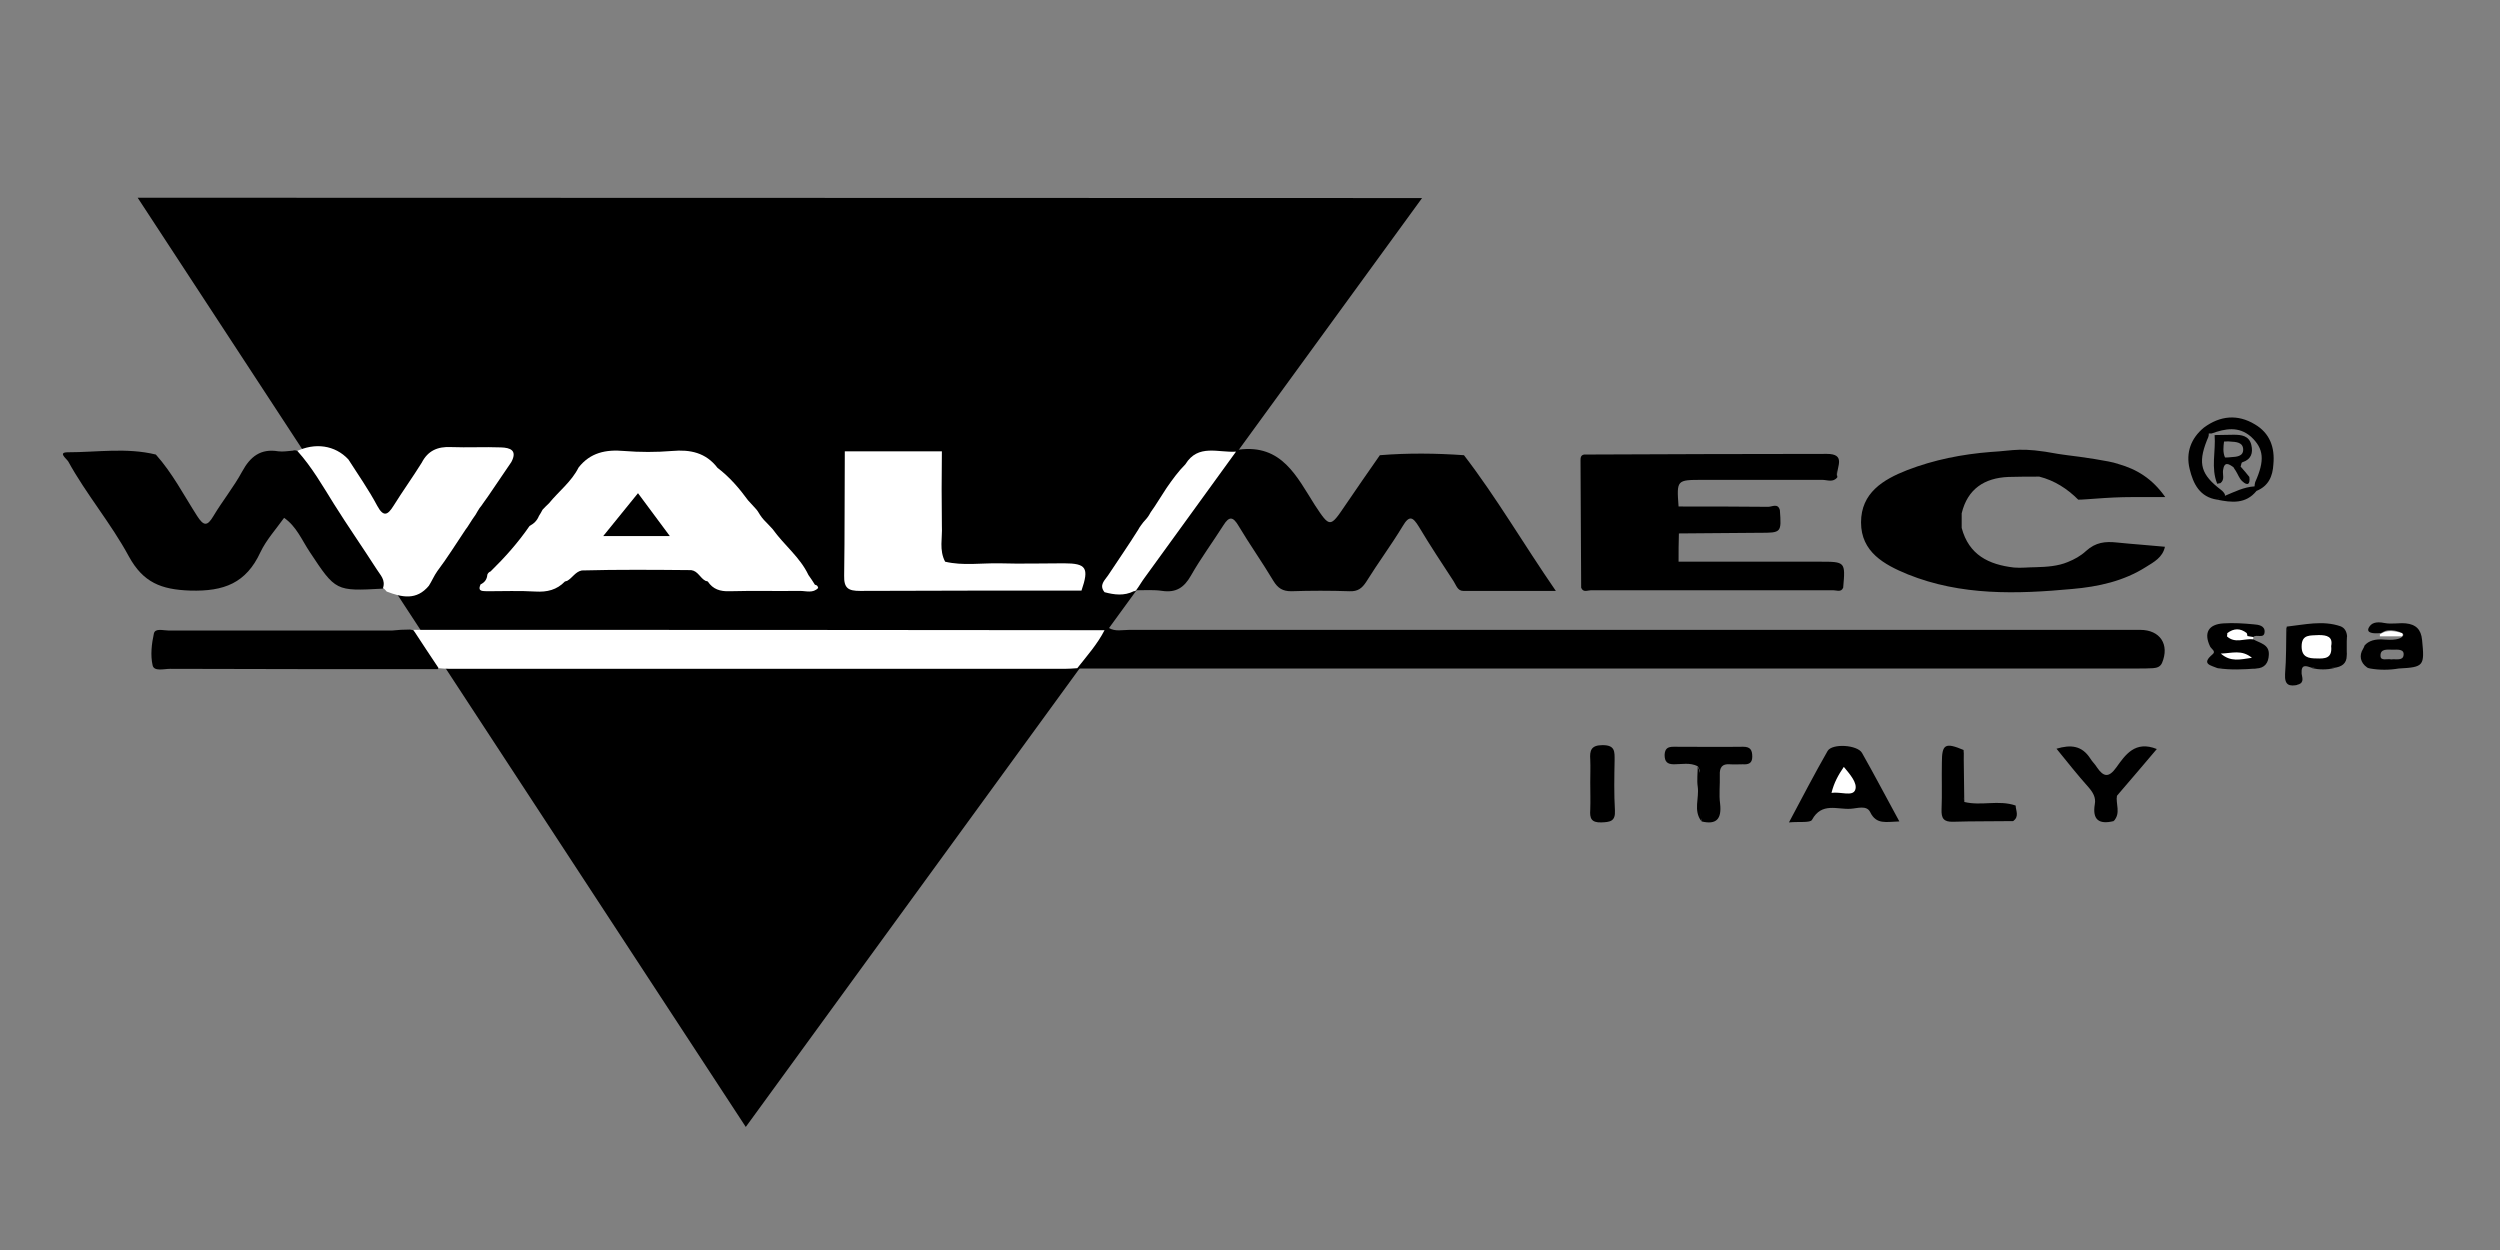 <?xml version="1.0" encoding="utf-8"?>
<!-- Generator: Adobe Illustrator 23.0.1, SVG Export Plug-In . SVG Version: 6.00 Build 0)  -->
<svg version="1.1" id="Слой_1" xmlns="http://www.w3.org/2000/svg" xmlns:xlink="http://www.w3.org/1999/xlink" x="0px" y="0px"
	 viewBox="0 0 770 385" style="enable-background:new 0 0 770 385;" xml:space="preserve">
<rect x="0" y="0" width="770" height="385" fill="#808080" stroke="none"/>
<style type="text/css">
	.st0{fill:#FFFFFF;}
</style>
<path d="M450.9,140.2c-8.6-0.6-17.2-0.7-25.9,0c-3.6,5.2-7.2,10.3-10.7,15.5c-4.6,6.8-4.7,6.9-9.3-0.1c-5.6-8.8-10.2-18.9-23.5-17.1
	c-0.8-0.4-1.3,0.1-1.8,0.5c-9.5,12.5-18.6,25.3-27.9,37.9c-1.1,1.4-2.5,2.8-1.8,4.9c2.7,0,5.4-0.2,8,0.2c4.2,0.6,6.7-1,8.8-4.7
	c3-5.3,6.7-10.3,10-15.5c1.8-2.9,3-2.7,4.7,0.2c3.4,5.7,7.3,11.2,10.7,16.9c1.4,2.3,2.9,3.2,5.5,3.2c6-0.2,12-0.2,18,0
	c2.5,0.1,3.8-0.9,5.1-2.9c3.6-5.8,7.7-11.3,11.2-17.1c2.1-3.6,3.2-2.8,5,0.1c3.4,5.7,7.1,11.3,10.7,16.8c0.8,1.2,1.2,3,3,3
	c9.2,0,18.4,0,28.5,0C469.2,167.5,460.9,153.2,450.9,140.2z"/>
<polygon points="42.4,60.9 229.7,347.1 438,61 "/>
<path d="M341.5,193.4c2,1.2,4.2,0.6,6.3,0.6c103.8,0,207.6,0,311.4,0c6.1,0,9.1,4.5,6.7,10.2c-0.6,1.3-1.7,1.5-2.8,1.6
	c-1.5,0.1-3,0.1-4.5,0.1c-108.8,0-217.6,0-326.4,0c-0.1-0.2-0.3-0.4-0.4-0.6c1.3-4.5,4.9-7.4,7.3-11.2
	C339.8,193.5,340.4,193,341.5,193.4z"/>
<path class="st0" d="M118,181.1c-8.2-12.7-16.5-25.5-24.7-38.2c-0.8-1.2-1.5-2.6-2.2-3.8c5.9-2.9,12.1-2,16.2,2.4
	c3,4.7,6.3,9.4,8.9,14.3c1.9,3.5,3.2,2.9,5,0c2.8-4.5,5.9-8.8,8.7-13.3c1.9-3.7,4.9-5,9-4.8c5.1,0.2,10.3-0.1,15.4,0.1
	c2.9,0.1,5.1,0.9,3.2,4.5c-2.4,3.5-4.8,7.1-7.2,10.6c-0.5,0.7-1,1.4-1.5,2.1c-0.3,0.5-0.7,1-1.1,1.5c-0.4,0.6-0.8,1.3-1.2,2
	c-0.7,1-1.4,2-2,3c-0.3,0.5-0.7,1.1-1.1,1.6c-2.9,4.3-5.6,8.7-8.7,12.8c-1,1.4-1.7,3.1-2.6,4.5c-3.8,4.6-8.3,3.6-13,1.8
	C118.7,181.7,118.4,181.4,118,181.1z"/>
<path d="M126.3,193.9c0.3,0.1,0.7,0.1,1,0.2c3.7,3,6.3,6.9,7.9,11.4c-0.1,0.2-0.3,0.4-0.4,0.6c-27.5,0-54.9,0-82.4-0.1
	c-1.9,0-5,0.9-5.4-1.1c-0.7-3.1-0.3-6.6,0.4-9.8c0.4-1.7,2.9-0.9,4.5-0.9c23,0,45.9,0,68.9,0C122.6,194,124.4,193.9,126.3,193.9z"/>
<path class="st0" d="M365.1,143c3.9-6.4,10.2-3.5,15.6-3.9c-9.4,13-18.8,25.9-28.2,38.9c-0.9,1.2-1.6,2.5-2.5,3.7
	c-0.2,0.3-0.5,0.4-0.8,0.4c-3,1.5-6,1.1-9,0.3c-1.8-2.2,0.1-3.7,1.1-5.2c3.1-4.7,6.3-9.3,9.3-14.1c0.4-0.8,1-1.5,1.5-2.2
	c0.7-0.8,1.4-1.5,1.9-2.4c0.2-0.4,0.4-0.7,0.6-1c0.7-1,1.4-2,2-3c0.9-1.4,1.8-2.8,2.7-4.2C361.1,147.7,362.9,145.2,365.1,143z"/>
<path d="M585,253c-4,0.1-7.1,1.1-9-2.9c-1.1-2.2-4-1.1-6-1c-4.1,0.3-8.9-2.1-11.9,3.4c-0.5,1-4,0.5-7.1,0.8c4.2-7.9,7.9-15,11.9-22
	c1.4-2.4,9.2-1.9,10.6,0.6C577.3,238.6,580.9,245.5,585,253z"/>
<path d="M651,252.9c-4.5,1.1-6.6-0.4-5.8-5.2c0.4-2.1-0.6-3.7-2-5.3c-3.3-3.7-6.4-7.6-9.8-11.8c4.4-1.3,7.8-1,10.4,3
	c0.6,1,1.5,1.8,2.1,2.8c2,2.9,3.6,3.2,5.9,0c2.8-3.9,5.8-8.4,12.5-5.7c-4.1,4.9-8.2,9.6-12.2,14.3
	C650.6,247.5,652.3,250.4,651,252.9z"/>
<path d="M522.9,236c-2.4-1.2-4.9-0.6-7.3-0.6c-2.1,0-2.9-0.8-2.9-2.9c0.1-2,1-2.5,2.8-2.5c7.1,0,14.3,0.1,21.4,0
	c2.3,0,2.8,1.1,2.8,3.1c0,2.1-1.3,2.4-2.9,2.3c-1.3,0-2.7,0.1-4,0c-2.4-0.2-3.2,1-3.1,3.3c0.1,3-0.3,6,0.1,8.9
	c0.5,4.6-1.1,6.5-5.7,5.4c-1-3.9-0.2-7.8-0.5-11.7C523.3,239.5,524.1,237.6,522.9,236z"/>
<path d="M605,247c5.2,1.3,10.6-0.7,15.8,1.1c-0.8,1.5,0.3,3.3-0.8,4.8c-6.1,0.1-12.3,0-18.4,0.2c-3,0.1-3.7-1.1-3.6-3.8
	c0.2-4.8,0-9.6,0.1-14.4c0-5.7,1-6.3,6.7-3.9C604.4,236.4,604.1,241.7,605,247z"/>
<path d="M694,196.9c2,1.2,5,1.5,4.8,4.8c-0.1,2.4-1.2,4.1-3.9,4.2c-4-0.7-7.9-0.5-11.9-0.1c-2-0.9-5.2-1.2-1.5-4.3
	c1.1-0.9-0.4-1.6-0.8-2.4c-2-4.2-0.5-6.8,4.1-7.1c3.1-0.2,6.3,0,9.4,0.3c1.4,0.1,3.4,0.4,3.3,2.3c-0.1,2.3-2.5,0.6-3.5,1.6
	c-0.6,0.3-1.3,0.3-1.9,0.1c-0.4-0.2-0.8-0.4-1.2-0.6c-0.7-0.3-1.5-0.4-2.2-0.4c0,0-0.2,0.3-0.2,0.3s0.3,0.1,0.4,0.1
	C690.7,195.9,692.4,196.4,694,196.9z"/>
<path d="M722.8,201.9c0,2.6-1.7,3.5-3.9,3.8c-2.3-0.4-4.6-0.5-6.8,0c-1.8-0.6-3.4-1.3-3.2,1.8c0.1,1,0.9,2.6-0.9,3.3
	c-2.4-0.2-3.6-1.2-3.5-4c0.1-4.6,0.5-9.2-0.2-13.8c5.5-0.6,11.1-2,16.6-0.1c1.3,0.5,1.9,1.7,2,3.1C722.3,198,722.3,200,722.8,201.9z
	"/>
<path d="M489.8,241c0-2.3,0.1-4.6,0-7c-0.2-2.8,0.2-4.5,3.8-4.5c3.9,0,3.7,2,3.7,4.7c-0.1,5.1-0.2,10.3,0.1,15.4
	c0.2,3.4-1.5,3.6-4.2,3.7c-3.1,0.1-3.6-1.3-3.4-3.9C489.9,246.7,489.8,243.8,489.8,241z"/>
<path d="M560.4,173c-14.5,0-29,0-43.4,0c0-2.9,0-5.8,0.1-8.7c8.3-0.1,16.5-0.1,24.8-0.2c6.8,0,6.8,0,6.3-7c-0.6-2.2-2.4-1-3.6-1
	c-9.2-0.1-18.4-0.1-27.6-0.1c-0.6-8.2-0.6-8.2,7.4-8.2c12.3,0,24.6,0,36.9,0c1.5,0,3.3,0.9,4.6-0.8c0-0.2,0-0.4-0.1-0.7
	c0,0.1,0,0.2,0,0.3c-0.1-0.6-0.2-1.2-0.3-1.7c0.1,0.4,0.2,0.9,0.3,1.4c0-2.6,2.7-6.5-3.1-6.5c-24.9,0-49.9,0.1-74.8,0.2
	c-1.1,0.2-1.1,1.1-1.1,1.9c0.1,13,0.1,26.1,0.2,39.1c0.6,1.6,2,0.8,3,0.8c24.9,0,49.8,0,74.7,0c1,0,2.4,0.7,3-0.8
	c-0.2-0.4-0.3-0.8-0.4-1.2c0.1,0.4,0.2,0.8,0.4,1.2C568.4,173,568.4,173,560.4,173z"/>
<path d="M704.2,193.1c1.7,4.1,0.7,8.3,0.7,12.5c0,2.6,0.7,4.3,3,5.3c-2.8,0.6-4.3,0.2-4.1-3.3C704.2,202.7,704.1,197.9,704.2,193.1z
	"/>
<path d="M694.5,130.7c-5.3-3.2-10.7-2.7-15.7,1c-4,3.3-5.6,7.7-4.4,12.7c1.1,4.6,3.1,8.7,8.5,9.5c0.2-0.2,0.5-0.3,0.8-0.4
	c-0.3,0.1-0.5,0.3-0.8,0.4c4.4,0.9,8.8,1.4,12.1-2.7v0c3.7-1.5,5-4.5,5.2-8.2C700.7,137.8,699.1,133.4,694.5,130.7z M694.6,148.5
	c-0.1,0.4-0.2,0.9-0.2,1.3c-3.3,0.2-6.2,1.7-9.1,2.9c0,0-0.1,0-0.1,0.1c0.1-0.1,0.1-0.2,0.1-0.4c-0.2-0.6-0.7-1.1-1.2-1.5
	c-6.2-4.7-7.2-8.1-4.4-15.2c0.3-0.7,0.7-1.4,0.6-2.2c0.3,0,0.6,0,0.9,0c4.2-1.5,8.3-2.3,12.1,1C697.3,138.2,697.6,141.8,694.6,148.5
	z"/>
<path d="M522.9,236c2.4,5.5,0.5,11.3,1.1,16.9c-2.5-3.3-0.6-7-1.1-10.6C522.6,240.3,522.9,238.1,522.9,236z"/>
<path d="M605,247c-1.7-5.3-1.4-10.6-0.2-15.9C604.9,236.4,604.9,241.7,605,247z"/>
<path d="M683.1,205.8c4-1.2,7.9-1.4,11.9,0.1C691,206.2,687,206.4,683.1,205.8z"/>
<path d="M651,252.9c0.4-2.6-1-5.5,1-7.9C651.6,247.6,653.3,250.5,651,252.9z"/>
<path d="M712.1,205.8c2.3-1.2,4.6-1.2,6.8,0C716.6,206.3,714.4,206.3,712.1,205.8z"/>
<path d="M722.8,201.9c-1.3-2-1.3-3.9,0-5.9C722.8,198,722.8,200,722.8,201.9z"/>
<path d="M620,252.9c0.2-1.6-0.6-3.4,0.8-4.8C620.9,249.7,622,251.6,620,252.9z"/>
<path class="st0" d="M331.8,205.8c-1.3,0.1-2.7,0.2-4,0.2c-63.1,0-126.2,0-189.2,0c-1.2,0-2.3-0.1-3.5-0.2
	c-2.6-3.9-5.2-7.8-7.8-11.8c71,0,141.9,0,212.9,0.1C338,198.4,334.8,202,331.8,205.8z"/>
<path class="st0" d="M148,180c1.3-0.6,2-1.6,2.1-3c0.2-0.5,0.5-0.8,1-1c4.4-4.3,8.5-8.9,12-14c1.3-0.7,2.3-1.6,2.9-3.1
	c0.4-0.6,0.8-1.3,1.1-1.9c0.7-0.7,1.3-1.4,2-2c3-3.7,6.9-6.6,9.1-11c3.6-4.6,8.4-5.6,14-5.1c4.9,0.4,9.9,0.4,14.8,0
	c5.6-0.5,10.4,0.5,14,5.2c3.7,2.8,6.7,6.3,9.4,10c0.7,0.8,1.5,1.6,2.2,2.4c0.6,0.6,1.1,1.4,1.5,2.1c0.7,1.1,1.6,2,2.5,2.9
	c0.5,0.5,0.9,1,1.4,1.5c3.5,4.9,8.4,8.6,11,14.1c0.7,1,1.4,2,2,3c0.6,0.1,0.9,0.4,1,1c-1.6,1.7-3.7,0.9-5.6,0.9
	c-7.2,0.1-14.5-0.1-21.7,0.1c-2.9,0.1-5.1-0.6-6.7-3c-0.2-0.1-0.4-0.1-0.7-0.2c-1.7-0.9-2.3-3-4.4-3.3c-11.2-0.1-22.5-0.2-33.7,0.1
	c-2,0.4-2.9,2.3-4.5,3.2c-0.2,0.1-0.5,0.1-0.7,0.2c-2.5,2.6-5.5,3.3-9,3.1c-5-0.3-10-0.1-15-0.1C148.7,182,147,182.3,148,180z"/>
<path class="st0" d="M290.1,162c0.2,3.7-0.9,7.4,1,11c5.5,1.3,11.1,0.4,16.7,0.5c6.6,0.2,13.2,0,19.9,0c6.9,0,7.8,1.4,5.4,8.4
	c-22.7,0-45.5,0-68.2,0.1c-3.6,0-5-0.8-4.9-4.7c0.2-12.8,0.1-25.6,0.2-38.3c10,0,19.9,0,29.9,0C290,146.7,290,154.4,290.1,162z"/>
<path class="st0" d="M564.1,244.2c0.8-3.2,2.1-5.5,3.8-8c1.9,2.3,4.3,5,3.5,7.1C570.6,245.4,567,243.8,564.1,244.2z"/>
<path d="M642.5,169.7c-1.6,1.5-3.6,2.6-5.6,3.4c-3.1,1.3-6.5,1.5-9.9,1.6c-2.2,0-4.5,0.3-6.7,0.1c0,0,0,0,0,0
	c-7.8-0.9-13.9-3.9-16.1-12.2c0-1.5,0-2.9,0-4.5c1.8-7.5,7-10.9,14.4-11.2c3.2-0.1,6.3-0.1,9.5-0.1c4.7,1.2,8.6,3.7,12,7.1
	c1.4,0,3.3-0.2,5.1-0.3c3.9-0.3,7.7-0.5,11.6-0.5h10.1c-4-5.7-8.8-8.6-14.5-10.2c-0.1-0.1-0.2-0.1-0.3-0.1
	c-2.2-0.8-11.1-2.1-15.4-2.6c-1-0.1-1.9-0.3-2.8-0.4c-11.8-2.2-13.3-1-20.7-0.6c-8.9,0.7-17.5,2.4-25.8,5.6
	c-7.4,2.9-14.2,7-14.2,16.1c0,9.1,7.1,13,14.4,16c16.4,6.6,33.5,6.1,50.7,4.5c8-0.7,15.8-2.4,22.7-6.8c2.4-1.5,5.1-2.9,5.8-6.2
	c-5.1-0.5-9.9-0.8-14.7-1.3C648.4,166.7,645.5,167,642.5,169.7z"/>
<path class="st0" d="M739.9,196c-2.3,0-4.6,0-6.9,0c0-0.2,0-0.4,0-0.6c2.2-1.6,4.6-1,7-0.4C740.1,195.4,740,195.7,739.9,196z"/>
<path class="st0" d="M693.6,202.6c-3.6,0.5-6.5,1.4-9.6-1.3C687.5,201.2,690.4,200,693.6,202.6z"/>
<path class="st0" d="M692.2,195.9C692.2,195.9,692.2,195.9,692.2,195.9C692.2,195.9,692.2,195.9,692.2,195.9c0-0.3-0.1-0.6-0.2-0.9
	c-2-1.6-4-1.5-6,0c0,0.3,0,0.7-0.1,1c0,0,0,0,0,0c2.5,2.3,5.4,0.6,8.1,0.9c0-0.2,0-0.5,0-0.7C693.4,196.1,692.8,196,692.2,195.9z"/>
<path class="st0" d="M718,199c0.4,3.8-1.9,3.9-4.5,3.8c-2.5,0-4.6-0.4-4.6-3.7c0-3.9,2.8-3.3,5.3-3.5
	C716.7,195.6,718.6,196.1,718,199z"/>
<path d="M496,241.5c0,2.5,0,5,0,7.5c0,1.7-0.3,2.9-2.4,3c-2,0-2.6-1-2.6-2.8c0-5.1,0-10.3,0-15.4c0-1.8,0.7-2.8,2.6-2.7
	c2.1,0.1,2.4,1.4,2.4,3C496,236.5,496,239,496,241.5z"/>
<path d="M690.1,143.7C690.1,143.7,690.1,143.7,690.1,143.7c0.2-0.4,0.2-1.2,0.5-1.3c2.8-0.9,3.4-2.9,2.8-5.4c-0.7-2.8-3-3.1-5.4-3.1
	c-2,0-3.9,0.1-5.9,0.1c0.4,5-1.2,10.1,0.8,15c0,0,0,0,0,0c0.3-0.1,0.7-0.1,1-0.2v0c1.4-1.1,0.6-2.6,0.8-4c0.4-2.8,1.8-1.9,3.2-0.9
	l0,0c0.2,0.4,0.5,0.8,0.7,1.1h0c0.7,1.1,1.1,2.4,2,3.2c1.7,1.6,2.5,0.9,2.2-1.3C692,145.9,691.1,144.8,690.1,143.7z M687.2,140.8
	c-0.6,0.1-1.3,0.1-1.9,0.1c0,0,0,0,0,0c-0.7-1.6-0.5-3.3-0.3-4.9v0c0,0,0,0,0,0c0.6,0,1.3-0.1,1.9,0c1.8,0.1,4,0.2,4,2.5
	C690.9,140.6,688.8,140.7,687.2,140.8z"/>
<polygon points="185.8,165.1 196.5,151.9 206.3,165.1 "/>
<path d="M116,175.3c-4.3-6.7-8.9-13.3-13.1-20c-3.5-5.6-6.8-11.4-11.3-16.4c-0.5-0.2-0.9-0.3-1.4-0.1c-1.5,0.1-3,0.4-4.5,0.2
	c-5.4-0.9-8.6,1.6-11.1,6.2c-2.6,4.8-6.1,9.1-8.9,13.8c-1.9,3.2-3,3-5-0.1c-4.1-6.4-7.6-13.2-12.7-18.9c-9-2.2-18.1-0.7-27.1-0.7
	c-3.1,0-0.6,1.8,0.1,2.8c5.6,10.2,13.2,19.1,18.7,29.3c4.4,8,9.9,10.2,18.9,10.5c10.4,0.3,17.2-2.3,21.6-11.8
	c1.8-3.8,4.8-7.1,7.3-10.6c3.8,2.6,5.5,6.9,7.9,10.5c8,12.1,8,12.1,22.5,11.3C118.9,178.6,117.1,177.1,116,175.3z"/>
<path d="M746,197.1c-0.3-3.3-2-4.8-5-5.1c-2.1-0.2-4.4,0.3-6.5-0.1c-2.9-0.6-4.2,0.1-4.9,1.4c-0.9,1.7,1.4,1.9,3.5,1.7
	c0.3,0,0.6-0.2,0.8-0.3c2.1-1.4,5.7,0,6.1,0.4c0.4,0.4,0.2,0.7-0.1,1s-1.3,1.2-5.4,0.9l0,0c-3-0.3-5,0.4-6.2,1.8
	c-0.1,0.4-0.3,0.7-0.5,1.1c-1.2,1.9-0.9,4.2,1.3,5.7c0.3,0.2,0.6,0.2,0.9,0.3c2.9,0.5,5.9,0.5,8.8,0
	C746.6,205.5,746.8,205.1,746,197.1z M740.3,201.8c-0.2,1.8-2.4,1.1-3.8,1.3c-1.2-0.3-3.3,0.6-3.3-1.1c-0.1-2.3,2.2-1.9,3.8-1.9
	C738.3,200.1,740.6,199.8,740.3,201.8z"/>
</svg>
